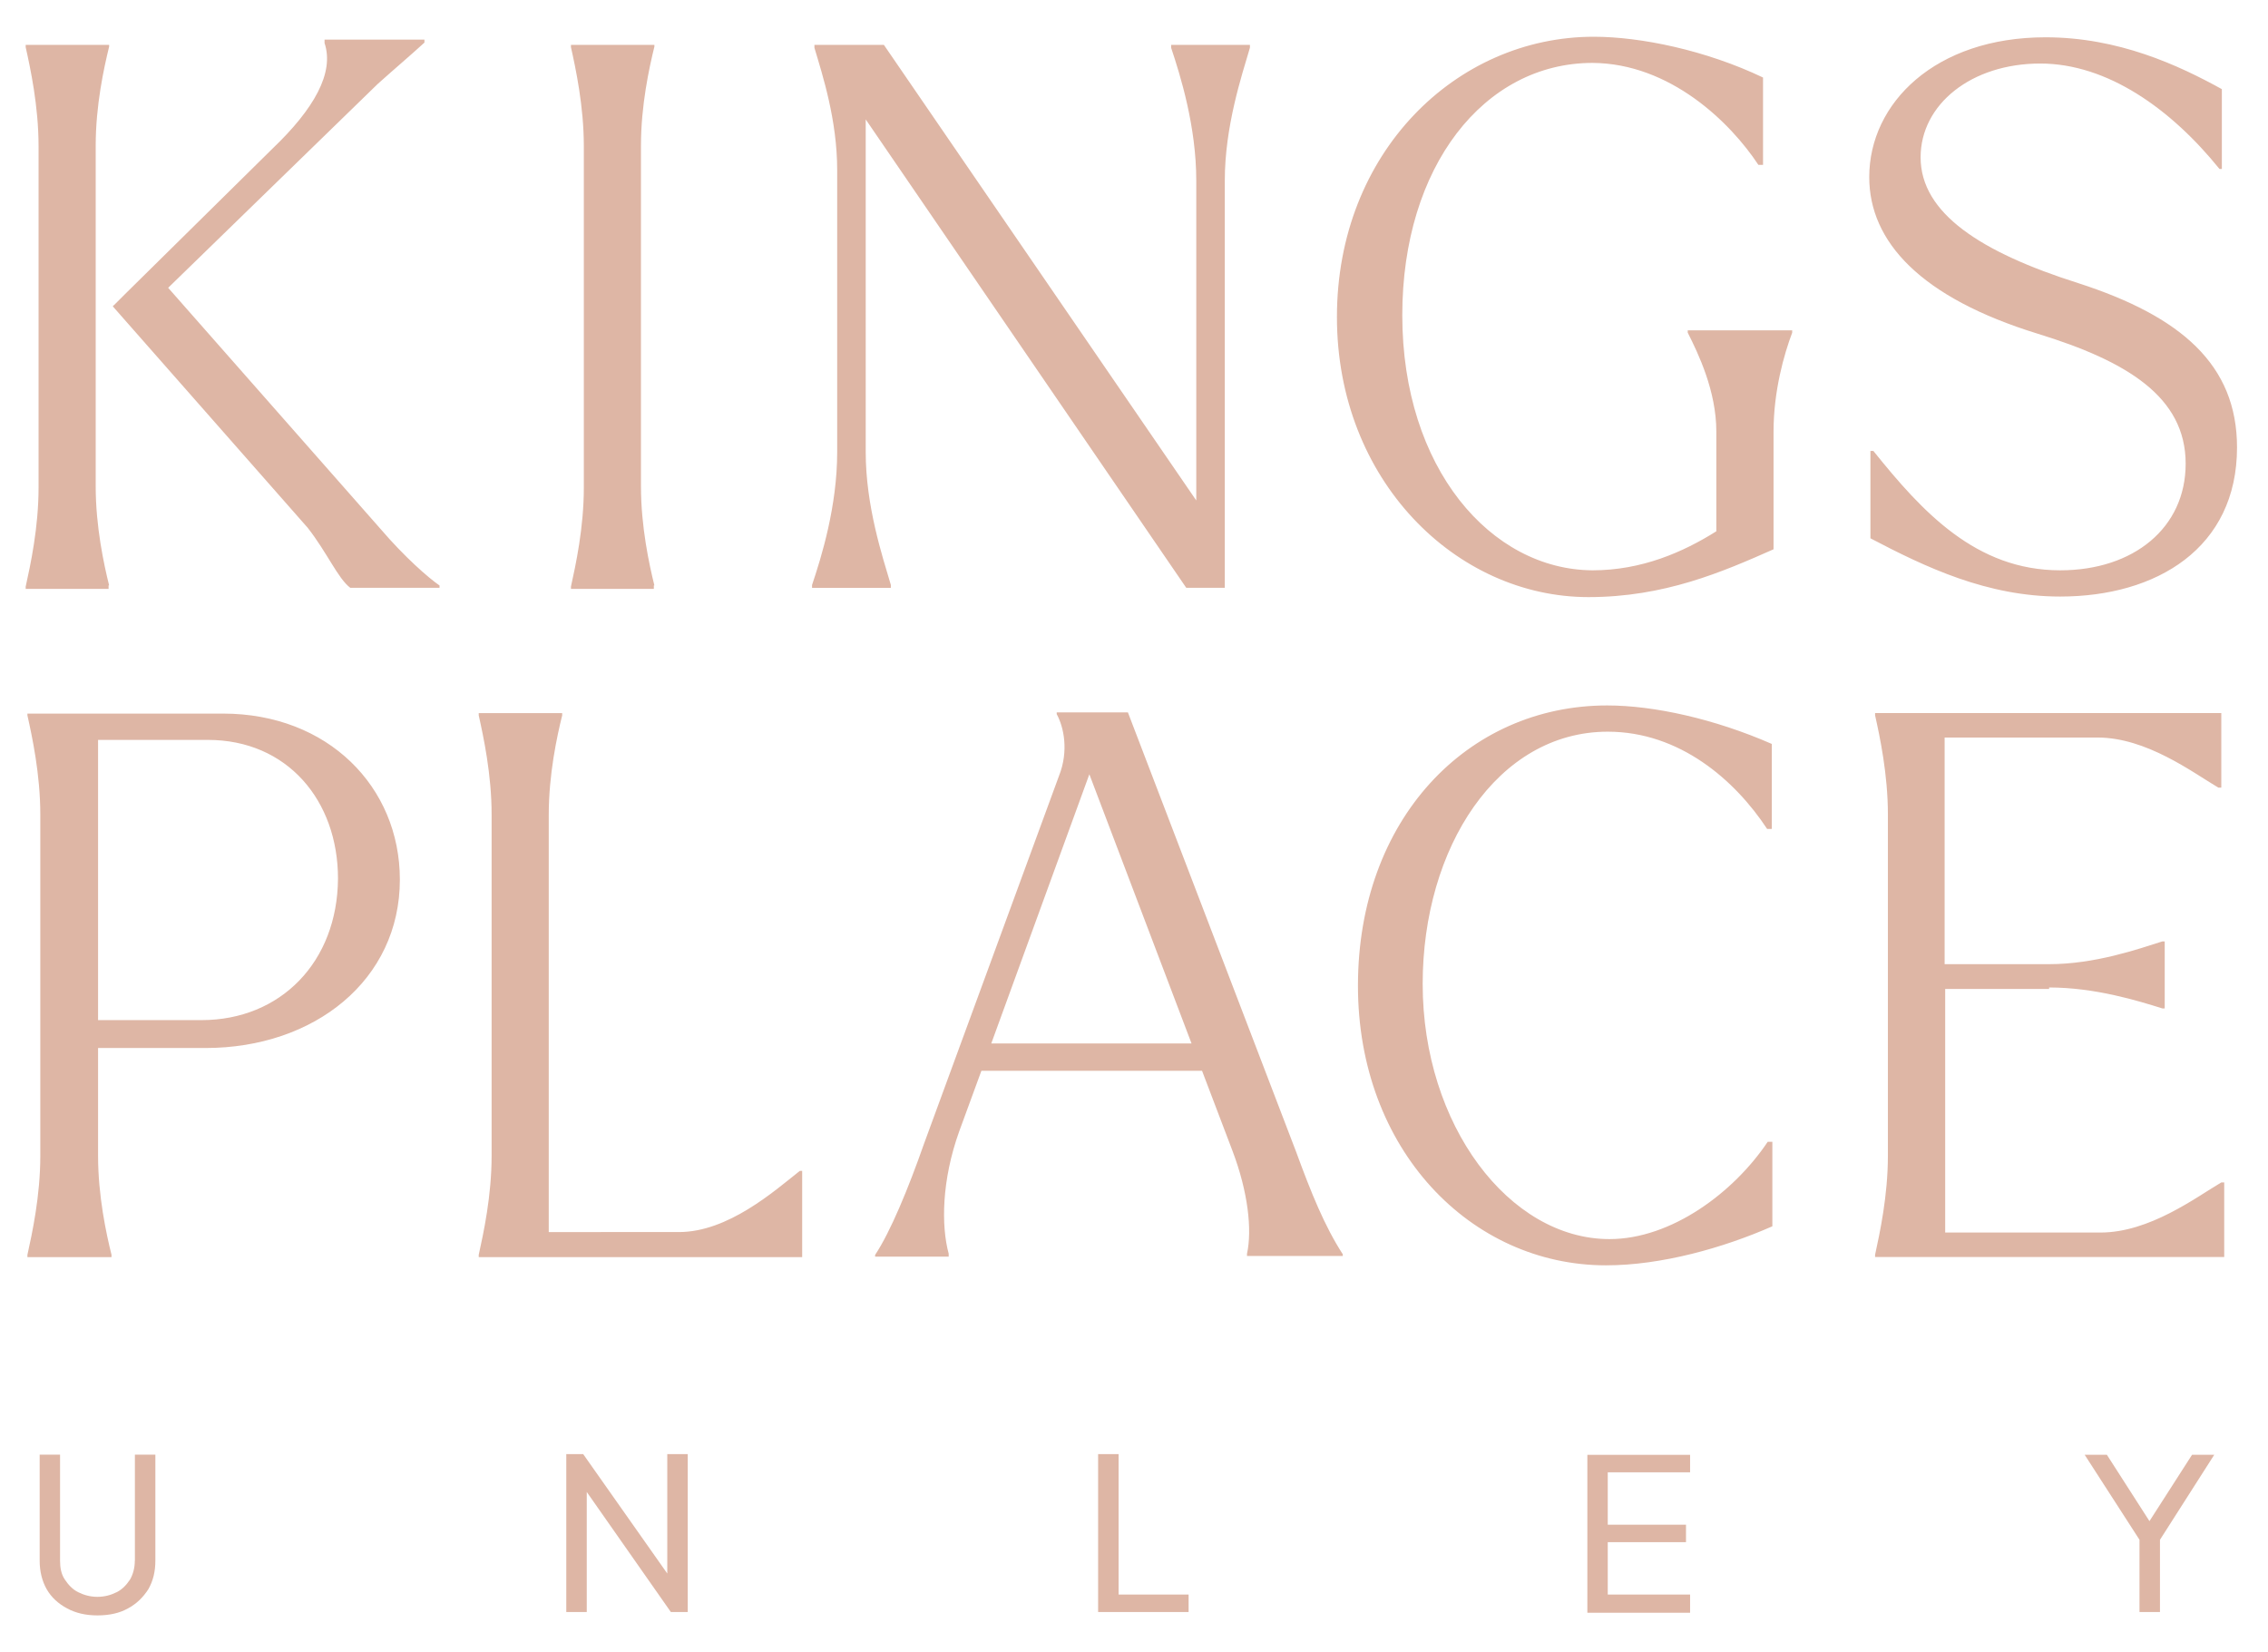 <?xml version="1.0" encoding="UTF-8"?>
<!-- Generator: Adobe Illustrator 28.0.0, SVG Export Plug-In . SVG Version: 6.00 Build 0)  -->
<svg xmlns="http://www.w3.org/2000/svg" xmlns:xlink="http://www.w3.org/1999/xlink" version="1.1" id="Layer_1" x="0px" y="0px" viewBox="0 0 287 209" style="enable-background:new 0 0 287 209;" xml:space="preserve">
<style type="text/css">
	.st0{fill:#DEB6A5;}
</style>
<path class="st0" d="M273.33,203.99v-9.14l6.87-10.76h-2.81l-5.39,8.4l-5.39-8.4h-2.81l6.94,10.76v9.14H273.33z M213.87,203.99  v-2.21h-10.42v-6.63h9.9v-2.21h-9.9v-6.63h10.42v-2.21h-13v19.98h13V203.99z M150.41,203.99v-2.21h-8.86v-17.77h-2.59v19.98H150.41z   M84.44,199.12L73.8,184.01h-2.14v19.98h2.59V188.8l10.64,15.19h2.14v-19.98h-2.59V199.12z M17.06,197.5c0,0.88-0.22,1.7-0.59,2.36  c-0.44,0.66-0.96,1.25-1.7,1.62c-0.74,0.37-1.55,0.59-2.44,0.59c-0.89,0-1.7-0.22-2.44-0.59c-0.74-0.37-1.26-0.96-1.7-1.62  c-0.44-0.66-0.59-1.47-0.59-2.36v-13.42H5.02v13.42c0,1.33,0.3,2.58,0.89,3.61s1.48,1.84,2.59,2.43s2.36,0.88,3.84,0.88  c1.48,0,2.81-0.29,3.84-0.88c1.11-0.59,1.92-1.4,2.59-2.43c0.59-1.03,0.89-2.21,0.89-3.61v-13.42h-2.59V197.5z"></path>
<path class="st0" d="M260.7,75.49c12.19,0,22.38-6.12,22.38-18.87c0-10.47-7.09-16.59-20.09-20.79  c-12.34-3.91-19.95-8.85-19.95-15.92c0-6.71,6.43-11.87,15.14-11.87c8.5,0,16.55,5.75,22.68,13.34h0.3v-10.1  c-5.47-3.02-13.08-6.56-22.31-6.56c-13.96,0-22.31,8.33-22.31,17.69c0,8.18,6.5,15.26,21.35,19.83  c11.23,3.46,18.69,7.96,18.69,16.44c0,8.11-6.58,13.49-15.88,13.49c-10.64,0-17.43-7.37-23.64-15.11h-0.37v11.06  C243.71,71.8,251.47,75.49,260.7,75.49z M201.01,75.56c9.6,0,16.92-3.17,23.42-6.05V54.63c0-5.16,1.33-9.8,2.36-12.53V41.8h-13.22  v0.29c1.33,2.65,3.62,7.37,3.62,12.53v12.61c-4.21,2.65-9.46,4.94-15.66,4.94c-12.85-0.07-24.08-12.9-24.08-32.29  c0-18.8,10.34-31.92,24.08-31.92c9.82,0.07,17.43,7.52,20.98,12.9h0.59V9.81c-7.24-3.46-15.51-5.16-21.42-5.16  c-17.43,0-32.5,14.67-32.5,35.46C169.17,60.75,184.24,75.56,201.01,75.56z M150.11,74.38h4.88V22.85c0-6.86,2.14-13.27,3.18-16.81  V5.68h-9.97v0.37c1.18,3.54,3.18,9.95,3.18,16.81v40.47L111.85,5.68h-8.79v0.37c1.03,3.46,2.88,9.14,2.88,15.48v35.68  c0,6.86-1.99,13.27-3.18,16.81v0.37h9.97v-0.37c-1.04-3.54-3.18-9.95-3.18-16.81V15.11L150.11,74.38z M82.81,74.09  c-0.66-2.65-1.7-7.45-1.7-12.53V18.43c0-5.09,1.03-9.8,1.7-12.53V5.68H72.25v0.29c0.59,2.65,1.63,7.45,1.63,12.53v43.2  c0,5.09-1.03,9.81-1.63,12.53v0.29h10.49v-0.44H82.81z M13.81,74.09c-0.66-2.65-1.7-7.45-1.7-12.53V18.43c0-5.09,1.03-9.8,1.7-12.53  V5.68H3.25v0.29c0.59,2.65,1.63,7.45,1.63,12.53v43.2c0,5.09-1.03,9.81-1.63,12.53v0.29h10.49v-0.44H13.81z M44.32,74.38h11.3v-0.29  c-1.4-0.96-4.43-3.61-7.46-7.15L21.28,36.42l26.52-25.8c2.22-1.99,4.14-3.61,5.91-5.23V5.01H41.07v0.44  c1.26,3.76-1.33,8.33-6.57,13.34L15.81,37.23l-1.4,1.4c-0.22,0.07-0.07,0.22,0,0.29l24.53,27.87  C41.37,69.89,42.77,73.21,44.32,74.38z"></path>
<path class="st0" d="M259.3,124.96c5.84,0,11.3,1.7,14.33,2.65h0.3v-8.48h-0.3c-3.03,0.96-8.5,2.88-14.33,2.88h-13.22V93.33h19.35  c6.21,0,12.04,4.42,15.29,6.34h0.37v-9.44h-43.81v0.29c0.59,2.65,1.62,7.45,1.62,12.53v43.2c0,5.09-1.03,9.8-1.62,12.53v0.29h44.18  v-9.44h-0.37c-3.25,1.92-9.09,6.34-15.29,6.34h-19.65v-30.82h13.15V124.96z M203.23,160.12c7.02,0,14.85-2.21,21.05-4.94v-10.69  h-0.59c-4.29,6.41-12.19,12.31-20.02,12.31c-12.71,0-23.64-14.45-23.64-32.29c0-17.25,9.46-31.92,23.42-31.92  c9.09,0,16.1,6.12,20.17,12.31h0.59V94.14c-7.24-3.17-14.92-4.87-20.83-4.87c-17.73,0-31.54,14.45-31.54,35.46  C171.83,145.45,186.09,160.12,203.23,160.12z M125.44,132.04l12.41-34.06l12.93,34.06H125.44z M110.74,158.8v0.22h9.31v-0.37  c-0.96-3.54-0.89-9.29,1.33-15.48l2.81-7.67h27.92l3.84,10.1c1.99,5.23,2.51,10.03,1.85,13.05v0.29h12.12v-0.22  c-2.29-3.54-3.99-7.74-5.91-12.98l-21.28-55.59h-9.01v0.22c0.89,1.62,1.55,4.64,0.29,7.81l-17.07,46.52  C114.95,150.39,112.66,155.92,110.74,158.8z M71.14,90.53v-0.29H60.58v0.29c0.59,2.65,1.63,7.45,1.63,12.53v43.2  c0,5.09-1.03,9.8-1.63,12.53v0.29h40.93v-10.91h-0.3c-3.25,2.58-9.09,7.74-15.29,7.74H69.44v-52.79  C69.44,97.98,70.48,93.18,71.14,90.53z M25.49,129.09H12.41V93.63H26.3c10.05,0,16.47,7.67,16.47,17.55  C42.7,121.71,35.53,129.09,25.49,129.09z M3.47,90.53c0.59,2.65,1.63,7.45,1.63,12.53v43.2c0,5.09-1.03,9.8-1.63,12.53v0.29h10.64  v-0.29c-0.66-2.65-1.7-7.45-1.7-12.53v-13.64H26c13.81,0,24.6-8.62,24.6-21.31c0-11.72-9.09-21.01-22.38-21.01H3.47V90.53z"></path>
</svg>
